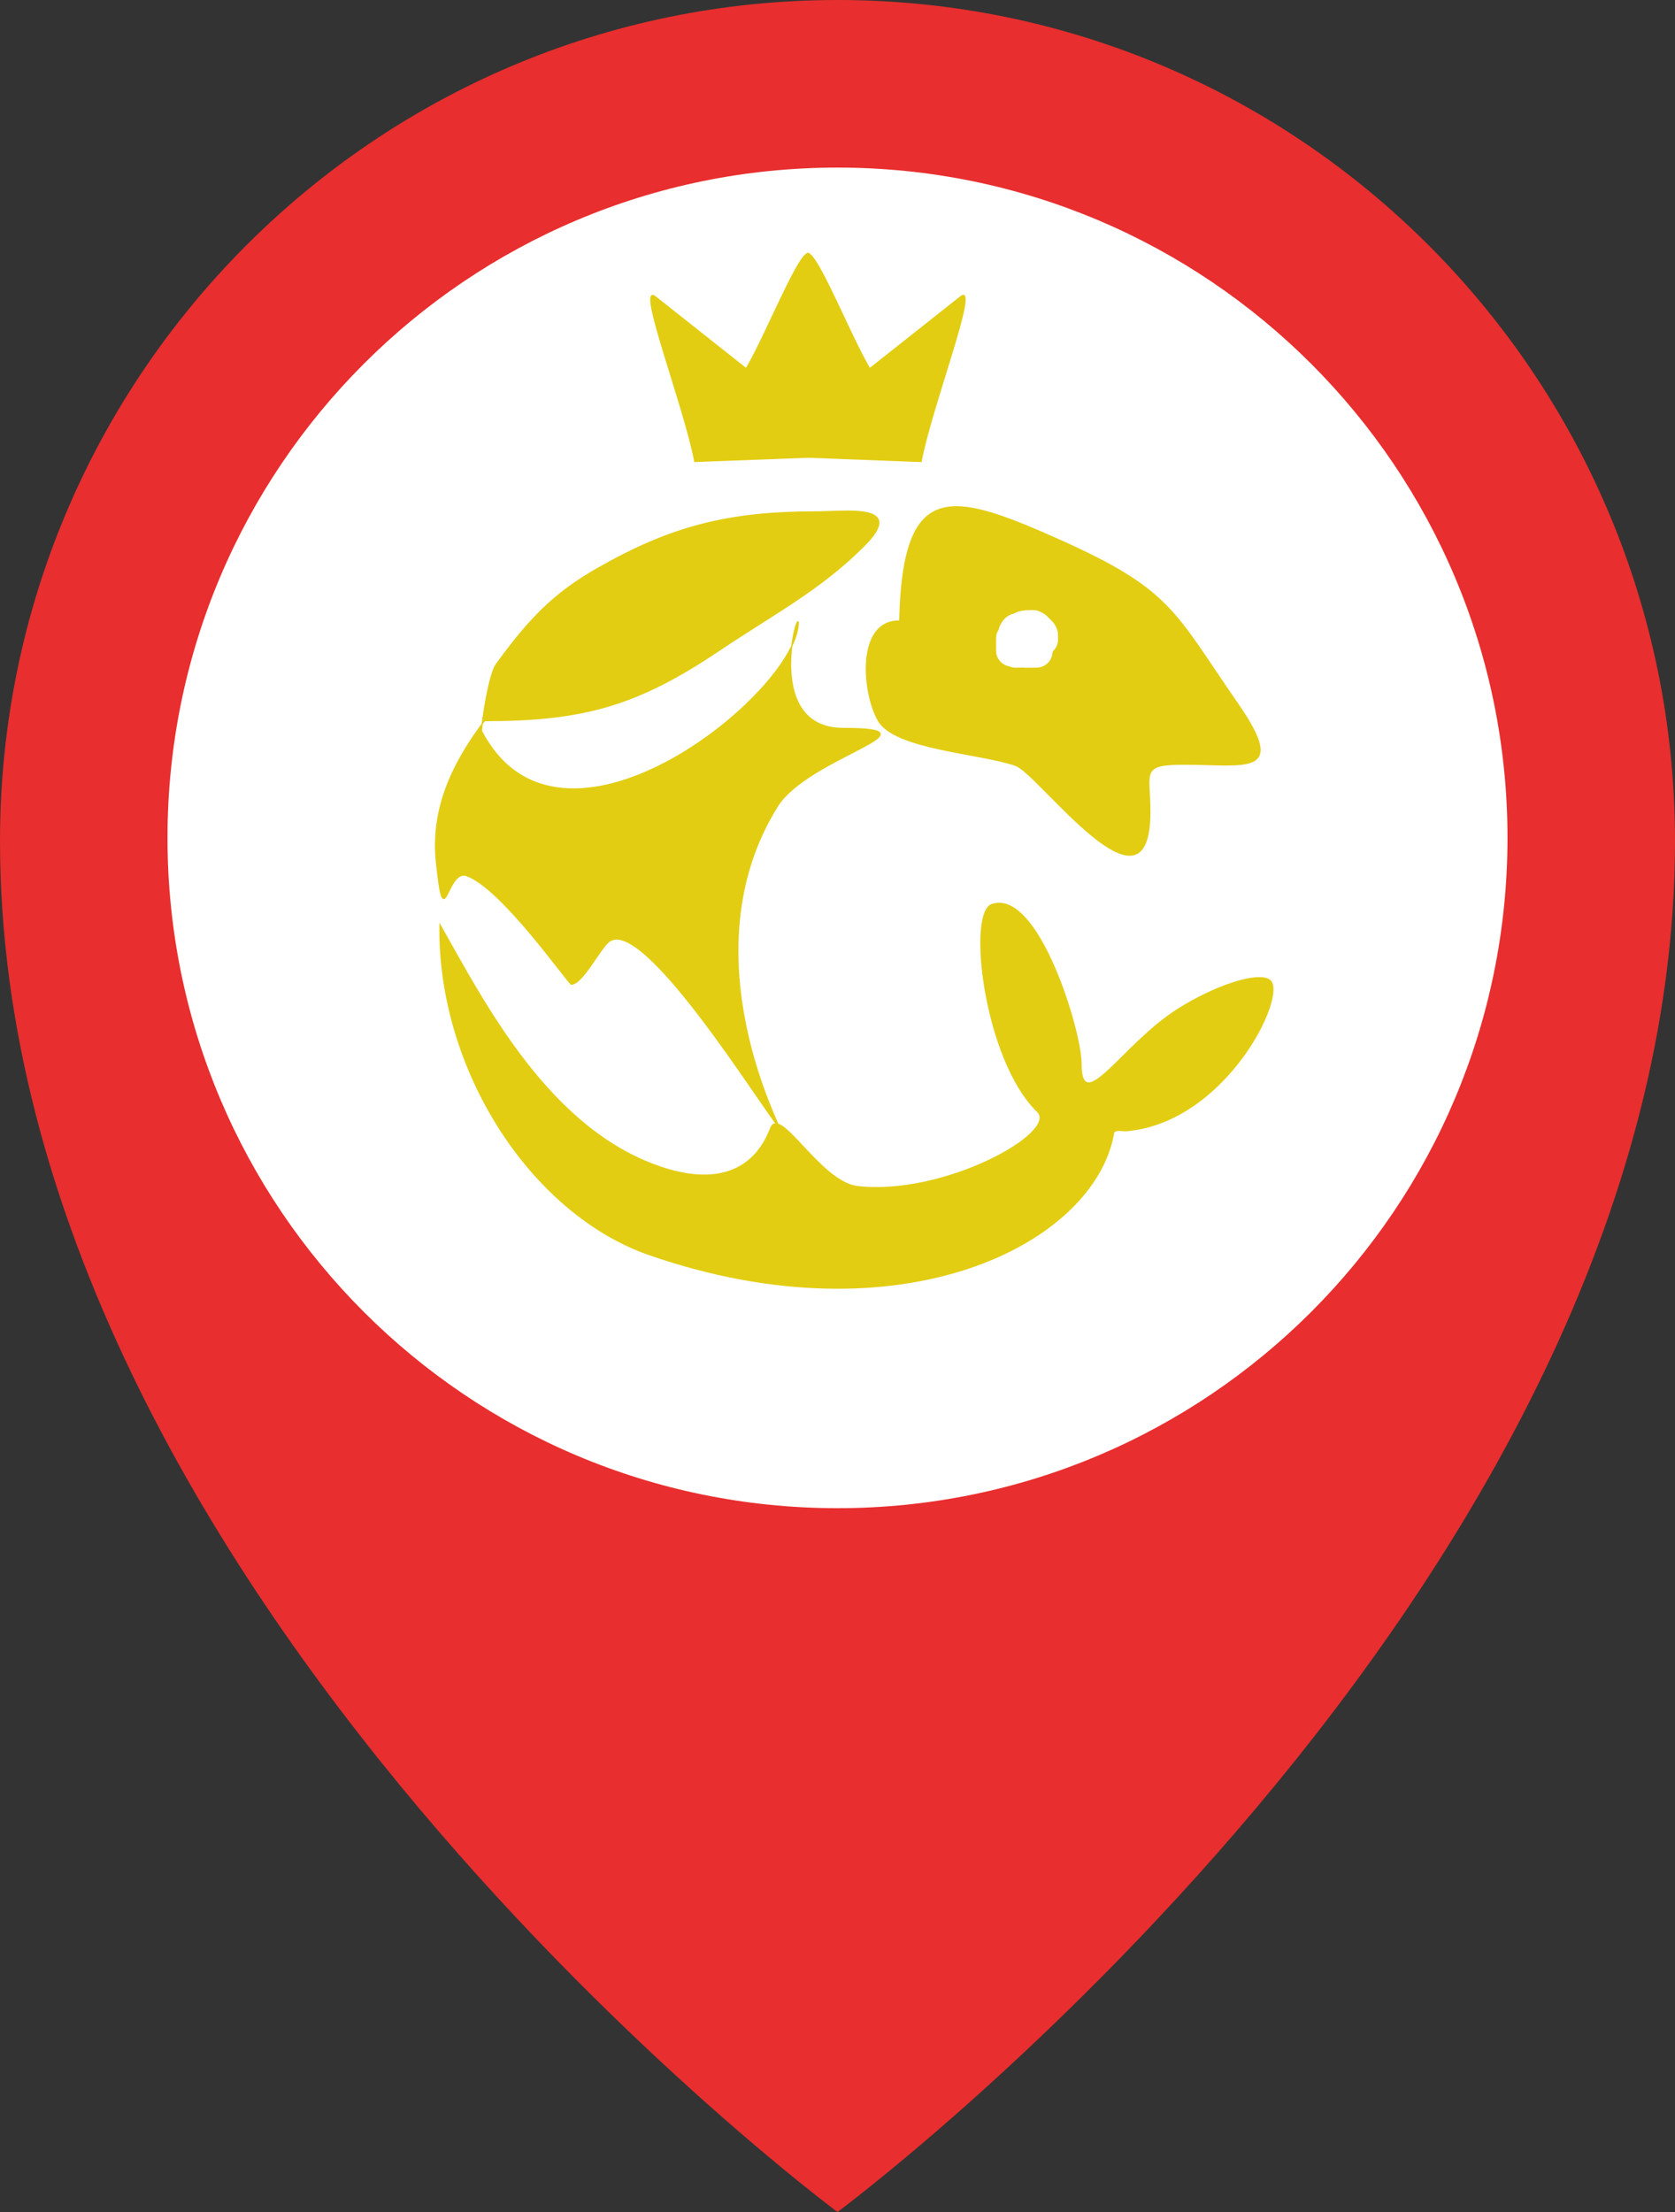 <svg width="50" height="66" viewBox="0 0 50 66" fill="none" xmlns="http://www.w3.org/2000/svg">
<rect x="0" y="0" width="50" height="66" fill="#333333" stroke="none"/>
<path d="M50 25.093C50 47.487 25 66 25 66C25 66 0 47.487 0 25.093C0 11.235 11.193 0 25 0C38.807 0 50 11.235 50 25.093Z" fill="#E82E2E"/>
<path d="M25 45C36.046 45 45 36.046 45 25C45 13.954 36.046 5 25 5C13.954 5 5 13.954 5 25C5 36.046 13.954 45 25 45Z" fill="white"/>
<path fill-rule="evenodd" clip-rule="evenodd" d="M29.733 19.079V19.379V19.413C29.733 19.641 29.895 19.832 30.109 19.878C30.17 19.905 30.237 19.921 30.308 19.921C30.381 19.921 30.447 19.921 30.506 19.918C30.64 19.928 30.779 19.921 30.942 19.921C31.201 19.921 31.41 19.715 31.417 19.458L31.431 19.433L31.453 19.407C31.534 19.322 31.583 19.206 31.583 19.079V18.958V18.945C31.583 18.857 31.56 18.775 31.518 18.704C31.492 18.637 31.45 18.578 31.398 18.53L31.378 18.509L31.361 18.493L31.353 18.485L31.351 18.483L31.333 18.465L31.311 18.442L31.295 18.426L31.286 18.419L31.285 18.416L31.266 18.398C31.218 18.345 31.158 18.302 31.09 18.274C31.018 18.23 30.932 18.203 30.842 18.203C30.609 18.203 30.425 18.215 30.276 18.303C30.096 18.347 29.959 18.447 29.85 18.667C29.832 18.704 29.821 18.744 29.812 18.785C29.763 18.86 29.733 18.949 29.733 19.045V19.079ZM26.841 18.511C25.525 18.511 25.735 20.713 26.208 21.516C26.713 22.374 29.253 22.483 30.308 22.852C31.012 23.097 34.342 27.74 34.342 24.22C34.342 23.04 34.037 22.818 35.342 22.818C37.166 22.818 38.48 23.187 36.976 21.015C35.041 18.224 34.992 17.595 31.575 16.073C28.381 14.652 26.941 14.298 26.841 18.511Z" fill="#E2CD12"/>
<path fill-rule="evenodd" clip-rule="evenodd" d="M14.388 21.838C16.733 26.273 23.501 20.889 23.816 18.729C23.973 17.652 22.633 21.734 25.172 21.734C28.202 21.734 24.127 22.581 23.203 24.061C20.436 28.494 23.438 33.849 23.244 33.621C22.685 32.961 19.178 27.279 18.171 28.099C17.901 28.319 17.381 29.366 17.056 29.366C16.973 29.366 14.999 26.517 13.936 26.129C13.315 25.903 13.264 28.047 13.025 25.709C12.841 23.906 13.721 22.503 14.466 21.502C17.444 21.502 19.038 21.04 21.488 19.392C23.085 18.318 24.486 17.599 25.802 16.277C27.063 15.01 25.253 15.273 24.364 15.273C21.743 15.273 20.032 15.709 17.837 16.962C16.522 17.713 15.801 18.466 14.809 19.829C14.557 20.176 14.306 22.112 14.388 21.838Z" fill="#E2CD12"/>
<path d="M14.388 21.838C16.733 26.273 23.501 20.889 23.816 18.729C23.973 17.652 22.633 21.734 25.172 21.734C28.202 21.734 24.127 22.581 23.203 24.061C20.436 28.494 23.438 33.849 23.244 33.621C22.685 32.961 19.178 27.279 18.171 28.099C17.901 28.319 17.381 29.366 17.056 29.366C16.973 29.366 14.999 26.517 13.936 26.129C13.315 25.903 13.264 28.047 13.025 25.709C12.841 23.906 13.721 22.503 14.466 21.502C17.444 21.502 19.038 21.04 21.488 19.392C23.085 18.318 24.486 17.599 25.802 16.277C27.063 15.01 25.253 15.273 24.364 15.273C21.743 15.273 20.032 15.709 17.837 16.962C16.522 17.713 15.801 18.466 14.809 19.829C14.557 20.176 14.306 22.112 14.388 21.838Z" stroke="#E2CD12" stroke-width="0.034" stroke-miterlimit="22.926"/>
<path fill-rule="evenodd" clip-rule="evenodd" d="M13.134 27.593C14.45 29.915 16.421 33.803 19.868 34.871C21.301 35.315 22.483 35.021 23.002 33.669C23.278 32.95 24.479 35.278 25.602 35.405C28.188 35.699 31.613 33.795 30.97 33.168C29.385 31.625 28.88 27.247 29.603 26.991C30.982 26.505 32.27 30.761 32.27 31.732C32.27 33.355 33.505 31.171 35.137 30.13C36.234 29.429 37.544 28.986 37.901 29.247C38.449 29.648 36.615 33.467 33.637 33.736C33.505 33.748 33.264 33.678 33.241 33.813C32.657 37.114 26.901 40.031 19.401 37.442C15.849 36.216 13.067 31.899 13.134 27.593Z" fill="#E2CD12"/>
<path d="M13.134 27.593C14.45 29.915 16.421 33.803 19.868 34.871C21.301 35.315 22.483 35.021 23.002 33.669C23.278 32.95 24.479 35.278 25.602 35.405C28.188 35.699 31.613 33.795 30.97 33.168C29.385 31.625 28.88 27.247 29.603 26.991C30.982 26.505 32.27 30.761 32.27 31.732C32.27 33.355 33.505 31.171 35.137 30.13C36.234 29.429 37.544 28.986 37.901 29.247C38.449 29.648 36.615 33.467 33.637 33.736C33.505 33.748 33.264 33.678 33.241 33.813C32.657 37.114 26.901 40.031 19.401 37.442C15.849 36.216 13.067 31.899 13.134 27.593Z" stroke="#E2CD12" stroke-width="0.034" stroke-miterlimit="22.926"/>
<path fill-rule="evenodd" clip-rule="evenodd" d="M20.738 13.77L24.239 13.637C24.227 11.7 24.217 9.763 24.206 7.827C24.195 6.613 22.916 9.942 22.272 10.999L19.572 8.862C18.96 8.35 20.449 12.178 20.738 13.77Z" fill="#E2CD12"/>
<path d="M20.738 13.77L24.239 13.637C24.227 11.7 24.217 9.763 24.206 7.827C24.195 6.613 22.916 9.942 22.272 10.999L19.572 8.862C18.96 8.35 20.449 12.178 20.738 13.77Z" stroke="#E2CD12" stroke-width="0.034" stroke-miterlimit="22.926"/>
<path fill-rule="evenodd" clip-rule="evenodd" d="M27.497 13.77L23.996 13.637C24.007 11.7 24.019 9.763 24.029 7.827C24.041 6.613 25.319 9.942 25.963 10.999L28.664 8.862C29.274 8.35 27.786 12.178 27.497 13.77Z" fill="#E2CD12"/>
<path d="M27.497 13.77L23.996 13.637C24.007 11.7 24.019 9.763 24.029 7.827C24.041 6.613 25.319 9.942 25.963 10.999L28.664 8.862C29.274 8.35 27.786 12.178 27.497 13.77Z" stroke="#E2CD12" stroke-width="0.034" stroke-miterlimit="22.926"/>
</svg>
